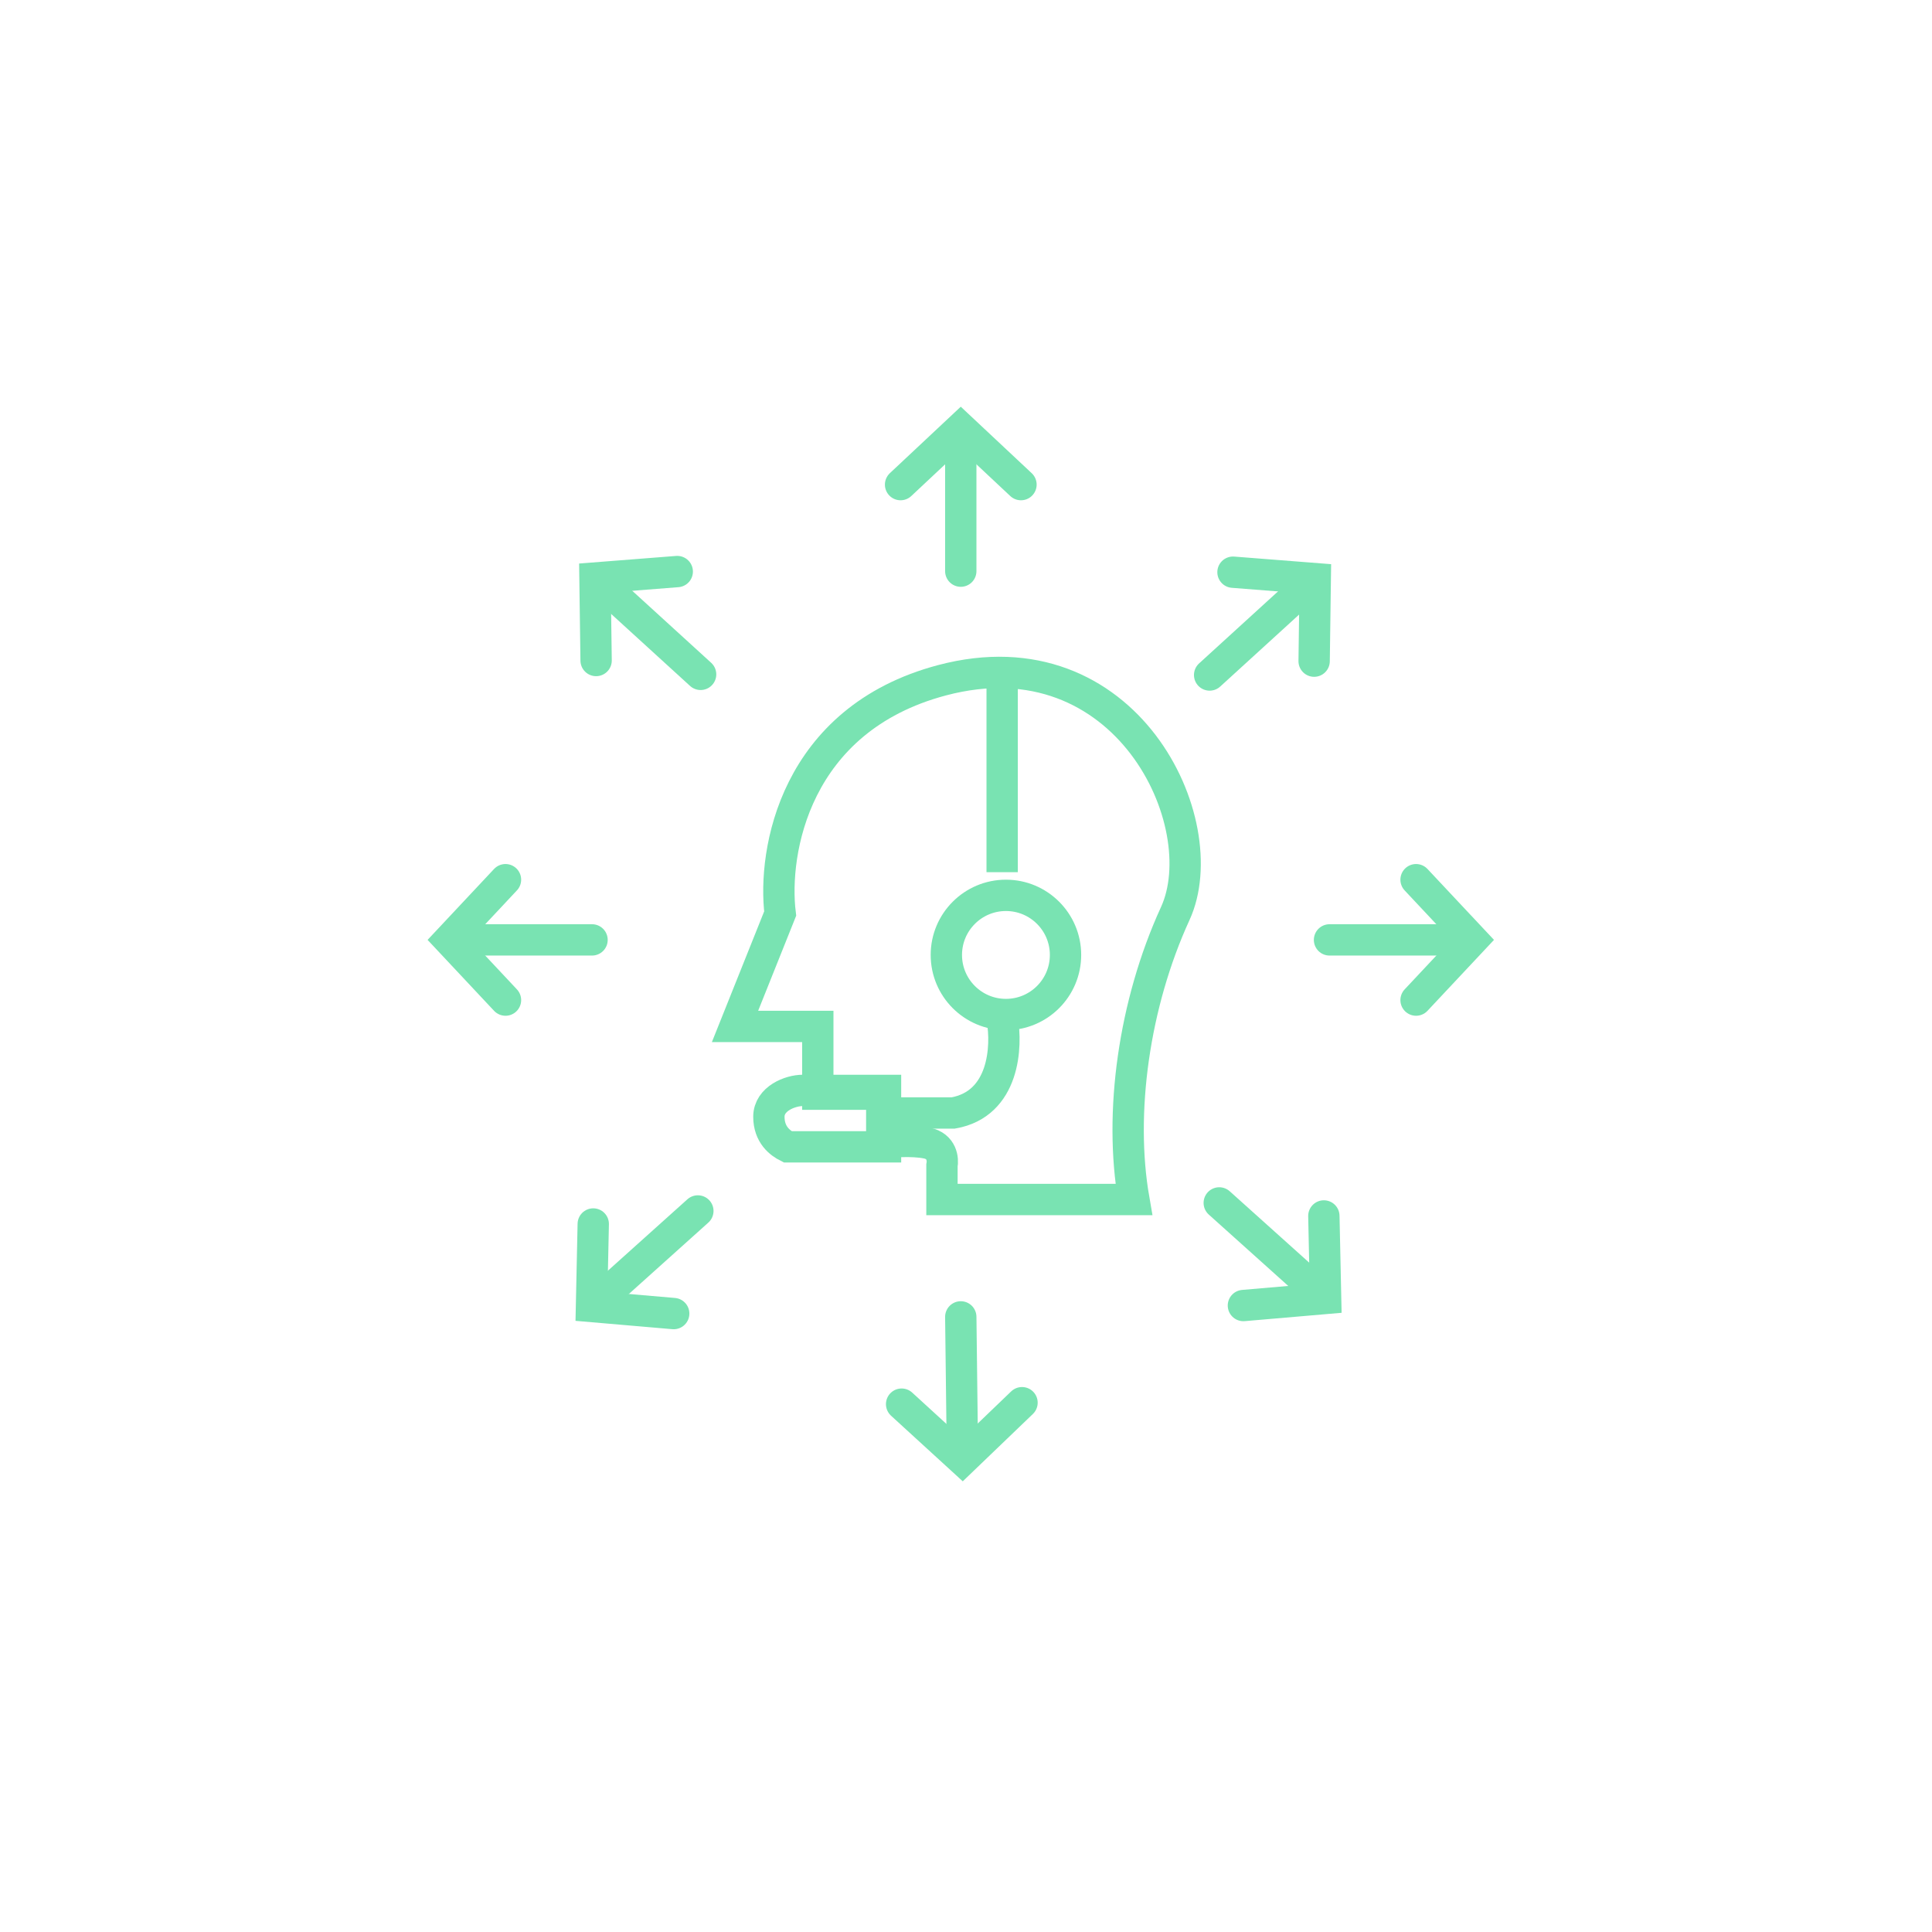 <svg width="185" height="185" viewBox="0 0 185 185" fill="none" xmlns="http://www.w3.org/2000/svg">
<g filter="url(#filter0_d_144_55)">
<path d="M92.5 176C140.273 176 179 137.273 179 89.5C179 41.727 140.273 3 92.5 3C44.727 3 6 41.727 6 89.5C6 137.273 44.727 176 92.5 176Z" fill="white"/>
</g>
<path d="M78.309 98.287V104.772H84.434V109.456C85.275 109.336 87.316 109.168 88.757 109.456C90.198 109.744 90.319 111.017 90.198 111.618V114.86H108.573C107.132 106.574 108.573 96.125 112.537 87.478C116.5 78.831 107.853 60.456 90.198 65.14C76.075 68.887 73.985 81.593 74.706 87.478L70.382 98.287H78.309Z" stroke="#79E3B2" stroke-width="3"/>
<path d="M95.963 64.419V83.515M95.963 97.566C96.444 100.208 96.179 105.709 91.279 106.574H84.794M84.794 104.412V109.816H75.427C74.706 109.456 73.625 108.663 73.625 106.934C73.625 105.204 75.667 104.412 76.868 104.412H84.794Z" stroke="#79E3B2" stroke-width="3"/>
<circle cx="96.324" cy="91.441" r="5.706" stroke="#79E3B2" stroke-width="3"/>
<path d="M135.596 84.235L141.001 90L135.596 95.765" stroke="#79E3B2" stroke-width="3" stroke-linecap="round"/>
<path d="M127.309 90H140.64" stroke="#79E3B2" stroke-width="3" stroke-linecap="round"/>
<path d="M48.404 84.235L43 90L48.404 95.765" stroke="#79E3B2" stroke-width="3" stroke-linecap="round"/>
<path d="M56.691 90H43.361" stroke="#79E3B2" stroke-width="3" stroke-linecap="round"/>
<path d="M97.765 46.404L92 41L86.235 46.404" stroke="#79E3B2" stroke-width="3" stroke-linecap="round"/>
<path d="M92 54.691L92 41.36" stroke="#79E3B2" stroke-width="3" stroke-linecap="round"/>
<path d="M86.335 134.455L92.165 139.789L97.864 134.316" stroke="#79E3B2" stroke-width="3" stroke-linecap="round"/>
<path d="M92 126.099L92.161 139.429" stroke="#79E3B2" stroke-width="3" stroke-linecap="round"/>
<path d="M56.807 117.204L56.638 125.104L64.511 125.782" stroke="#79E3B2" stroke-width="3" stroke-linecap="round"/>
<path d="M66.824 115.956L56.906 124.863" stroke="#79E3B2" stroke-width="3" stroke-linecap="round"/>
<path d="M126.767 116.434L126.936 124.334L119.063 125.012" stroke="#79E3B2" stroke-width="3" stroke-linecap="round"/>
<path d="M116.75 115.186L126.668 124.093" stroke="#79E3B2" stroke-width="3" stroke-linecap="round"/>
<path d="M125.836 63.309L125.944 55.408L118.066 54.791" stroke="#79E3B2" stroke-width="3" stroke-linecap="round"/>
<path d="M115.829 64.635L125.677 55.651" stroke="#79E3B2" stroke-width="3" stroke-linecap="round"/>
<path d="M57.081 63.248L56.973 55.347L64.851 54.73" stroke="#79E3B2" stroke-width="3" stroke-linecap="round"/>
<path d="M67.088 64.574L57.24 55.59" stroke="#79E3B2" stroke-width="3" stroke-linecap="round"/>
<defs>
<filter id="filter0_d_144_55" x="0" y="0" width="185" height="185" filterUnits="userSpaceOnUse" color-interpolation-filters="sRGB">
<feFlood flood-opacity="0" result="BackgroundImageFix"/>
<feColorMatrix in="SourceAlpha" type="matrix" values="0 0 0 0 0 0 0 0 0 0 0 0 0 0 0 0 0 0 127 0" result="hardAlpha"/>
<feOffset dy="3"/>
<feGaussianBlur stdDeviation="3"/>
<feColorMatrix type="matrix" values="0 0 0 0 0 0 0 0 0 0 0 0 0 0 0 0 0 0 0.102 0"/>
<feBlend mode="normal" in2="BackgroundImageFix" result="effect1_dropShadow_144_55"/>
<feBlend mode="normal" in="SourceGraphic" in2="effect1_dropShadow_144_55" result="shape"/>
</filter>
</defs>
</svg>
